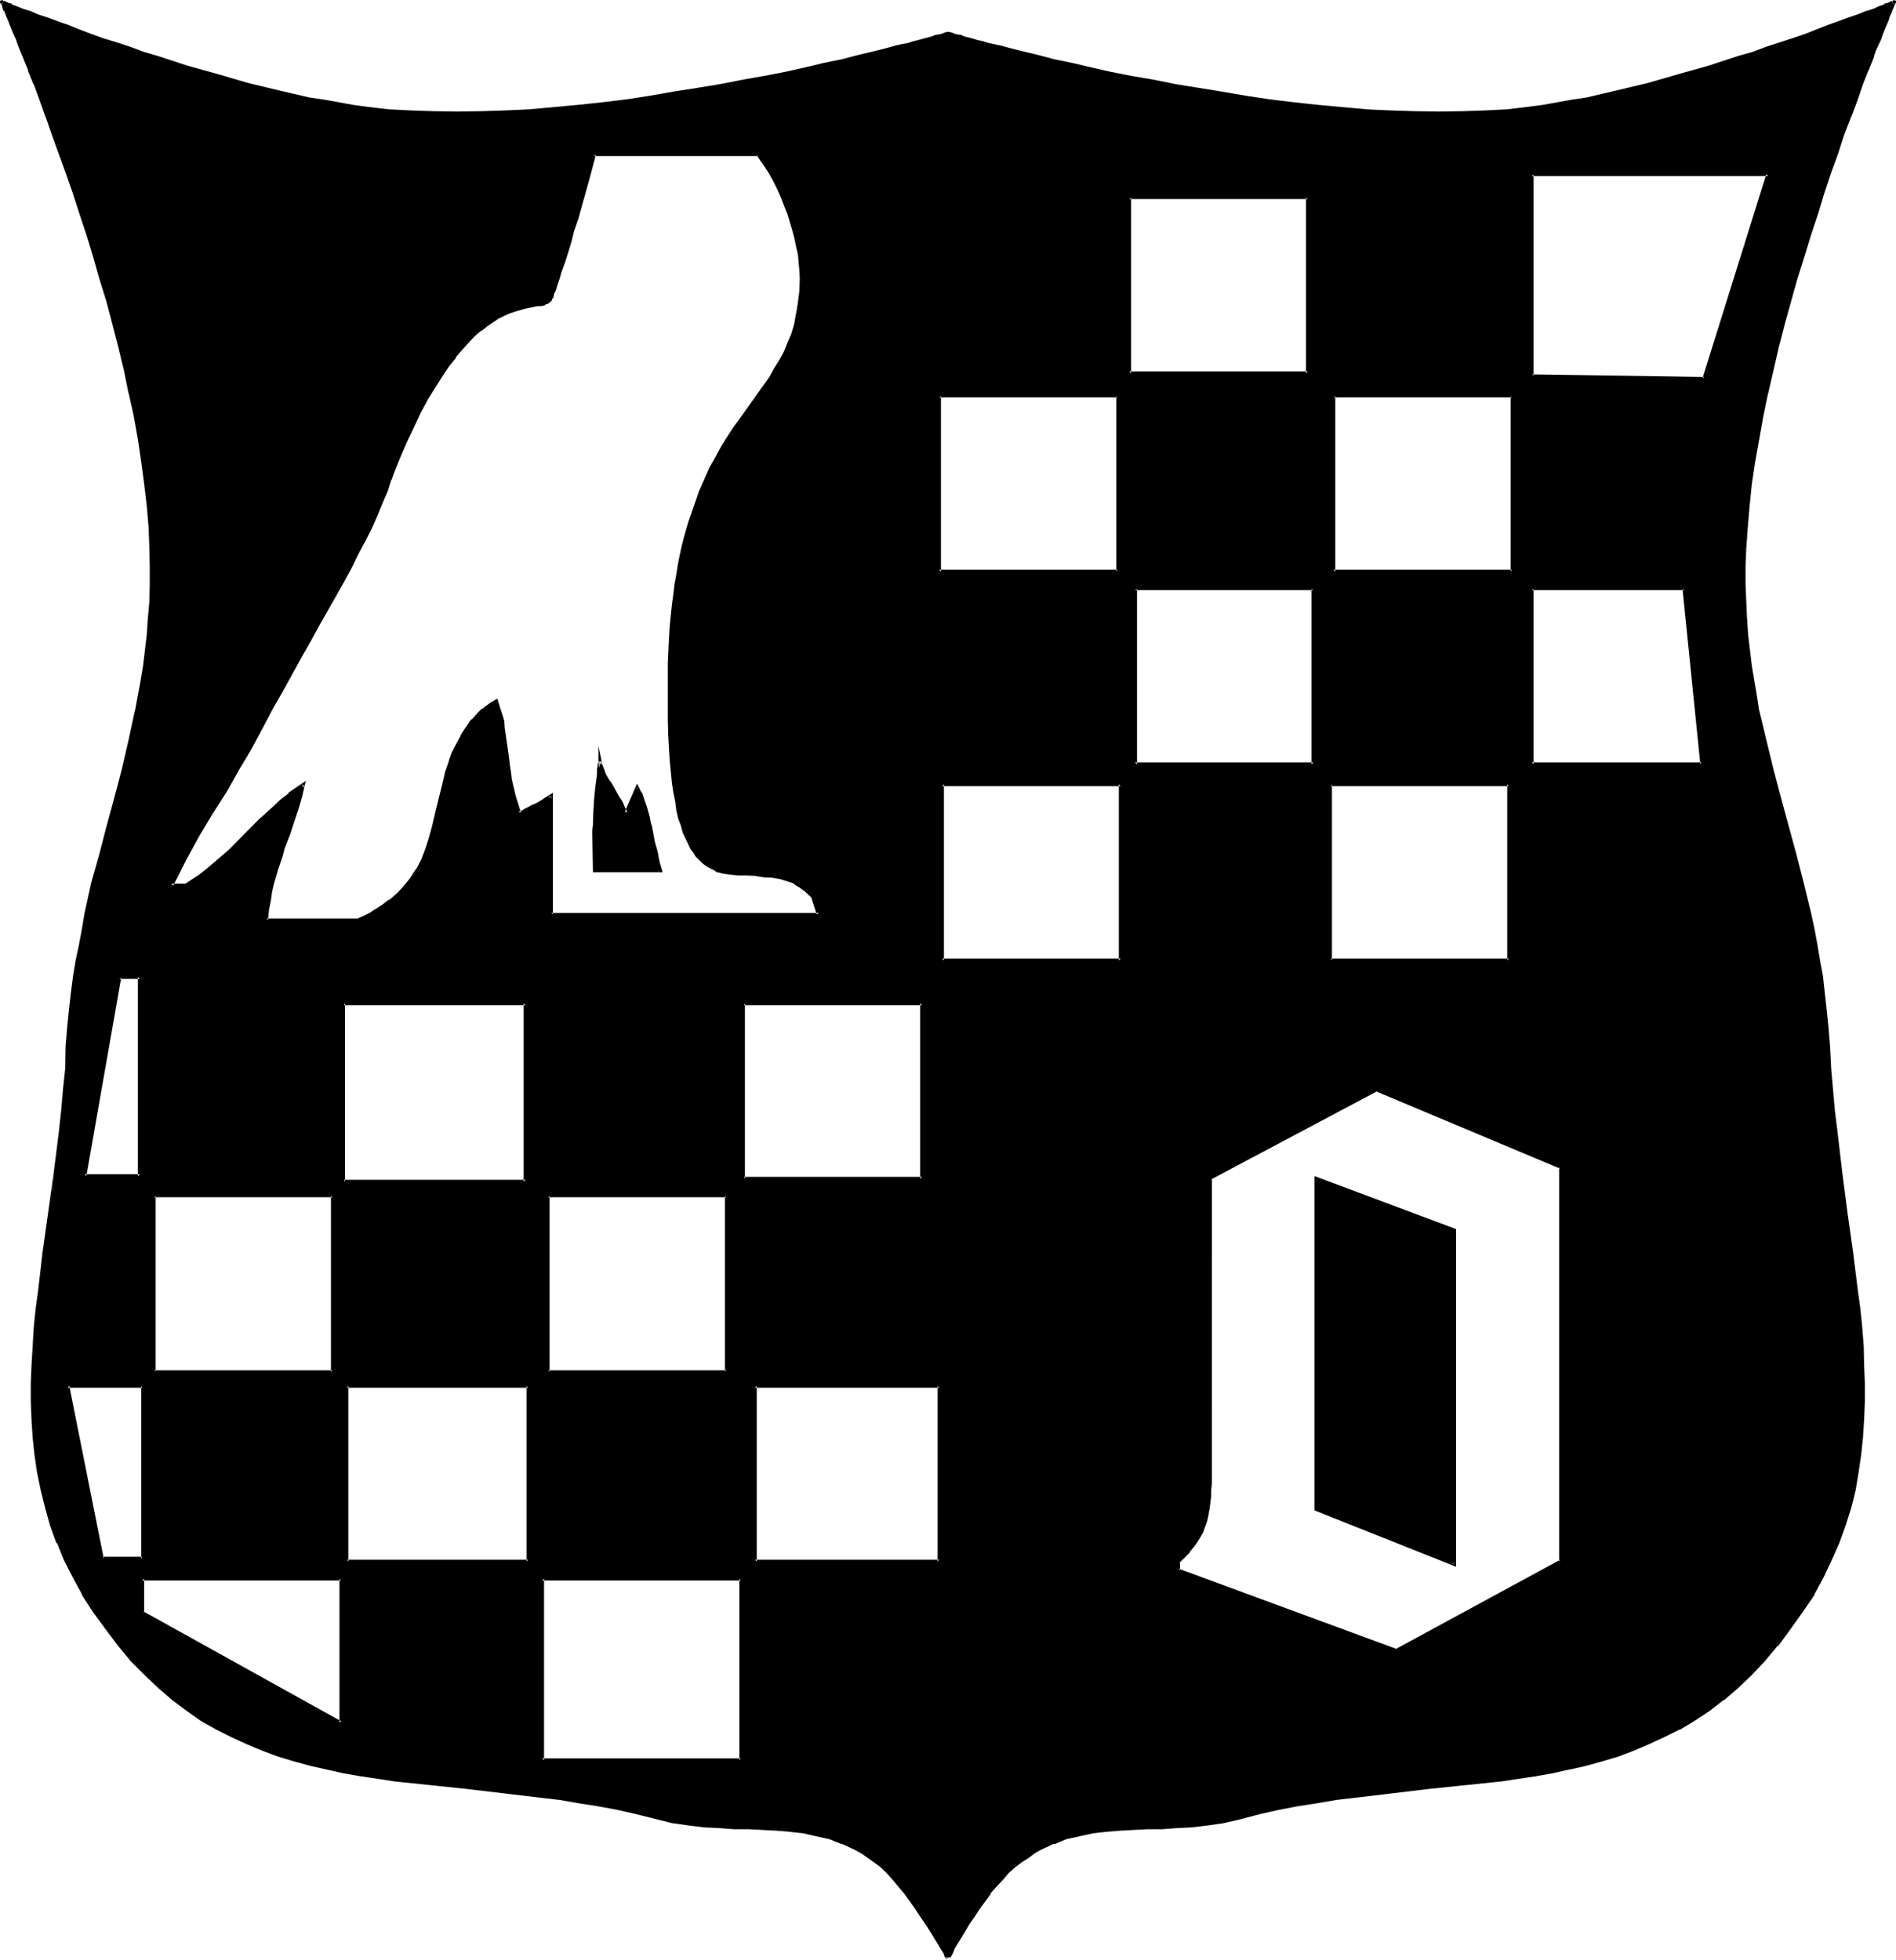 <?xml version="1.0" encoding="UTF-8" standalone="no"?>
<svg
   version="1.0"
   width="129.946mm"
   height="134.29mm"
   id="svg27"
   sodipodi:docname="Shield O.wmf"
   xmlns:inkscape="http://www.inkscape.org/namespaces/inkscape"
   xmlns:sodipodi="http://sodipodi.sourceforge.net/DTD/sodipodi-0.dtd"
   xmlns="http://www.w3.org/2000/svg"
   xmlns:svg="http://www.w3.org/2000/svg">
  <sodipodi:namedview
     id="namedview27"
     pagecolor="#ffffff"
     bordercolor="#000000"
     borderopacity="0.25"
     inkscape:showpageshadow="2"
     inkscape:pageopacity="0.0"
     inkscape:pagecheckerboard="0"
     inkscape:deskcolor="#d1d1d1"
     inkscape:document-units="mm" />
  <defs
     id="defs1">
    <pattern
       id="WMFhbasepattern"
       patternUnits="userSpaceOnUse"
       width="6"
       height="6"
       x="0"
       y="0" />
  </defs>
  <path
     style="fill:#000000;fill-opacity:1;fill-rule:evenodd;stroke:none"
     d="M 340.992,391.104 V 305.28 l 35.712,13.344 V 405.12 Z M 153.888,225.6 v -9.024 -1.344 -1.632 l 0.288,-3.168 0.192,-3.264 0.288,-3.072 0.192,-1.44 v -1.344 l 0.192,-1.056 0.096,-0.96 0.192,-0.864 v -0.672 -0.48 l 0.384,0.864 0.288,0.768 0.672,1.92 1.056,1.824 0.96,1.92 1.152,1.632 0.96,1.728 0.864,1.536 0.288,0.576 0.192,0.672 2.88,-6.816 0.864,1.44 0.576,1.824 0.672,2.112 0.672,2.4 0.288,1.344 0.384,1.44 0.288,1.632 0.48,1.536 0.288,1.824 0.48,1.92 0.48,1.92 0.48,2.304 z m 297.984,-83.52 v 4.608 4.704 4.416 l 0.288,4.32 0.192,4.224 0.48,4.032 0.48,4.032 0.672,4.032 0.672,3.936 0.768,3.84 1.632,7.584 1.728,7.488 2.016,7.2 4.032,14.88 2.112,7.488 1.728,7.68 0.864,4.032 0.768,4.128 0.768,4.032 0.672,4.32 0.48,4.416 0.672,4.32 0.288,4.512 0.384,4.704 0.288,5.664 0.96,10.944 0.672,5.568 1.248,10.656 1.44,10.272 1.344,10.176 1.248,9.888 0.672,4.896 0.48,4.8 0.384,4.896 0.288,4.8 0.192,4.704 v 4.704 l -0.192,4.704 -0.288,4.608 -0.576,4.512 -0.576,4.608 -0.96,4.608 -1.152,4.416 -1.344,4.512 -1.728,4.512 -1.824,4.416 -2.208,4.512 -2.4,4.32 -2.784,4.512 -3.264,4.416 -3.36,4.32 -3.36,4.032 -3.456,3.552 -3.552,3.456 -3.552,3.072 -3.744,2.688 -3.648,2.496 -3.936,2.208 -3.84,2.112 -3.84,1.824 -4.128,1.536 -4.032,1.536 -4.128,1.248 -4.224,1.152 -4.224,0.96 -4.32,0.96 -4.416,0.768 -4.32,0.672 -4.512,0.672 -9.12,1.152 -9.312,0.96 -9.6,0.96 -9.696,1.152 -4.992,0.576 -4.992,0.864 -4.992,0.96 -5.184,0.96 -4.992,0.96 -5.184,1.344 -4.224,0.96 -4.032,0.576 -3.84,0.48 -3.936,0.384 -3.648,0.096 -3.744,0.192 -7.296,0.288 -3.552,0.192 -3.552,0.48 -3.36,0.672 -3.456,0.96 -3.36,1.152 -1.824,0.768 -1.536,0.864 -1.824,0.96 -1.632,1.152 -1.728,1.056 -1.632,1.344 -1.632,1.632 -1.632,1.536 -1.632,1.824 -1.536,1.92 -2.784,4.032 -1.44,2.016 -1.152,1.728 -1.248,1.92 -1.056,1.632 -0.768,1.632 -0.768,1.248 -0.672,1.344 -0.288,0.672 -0.192,0.288 -0.192,0.288 -0.192,0.192 v -0.192 l -0.096,-0.288 -0.192,-0.288 -0.48,-0.672 -0.672,-1.344 -0.768,-1.248 -0.96,-1.632 -1.152,-1.632 -1.152,-1.92 -1.152,-1.728 -1.44,-2.016 -2.88,-4.032 -1.44,-1.92 -1.44,-1.824 -1.632,-1.536 -1.632,-1.632 -1.632,-1.344 -1.728,-1.056 -1.632,-1.152 -1.824,-0.96 -1.632,-0.864 -1.536,-0.768 -3.456,-1.152 -3.36,-0.96 -3.552,-0.672 -3.36,-0.48 -3.552,-0.192 -7.296,-0.288 -3.744,-0.192 -3.744,-0.096 -3.84,-0.384 -4.032,-0.48 -4.032,-0.576 -4.032,-0.96 -5.184,-1.344 -5.184,-0.96 -4.992,-0.96 -4.992,-0.96 -5.088,-0.864 -4.992,-0.576 -9.696,-1.152 -9.504,-0.96 -9.408,-0.96 -9.024,-1.152 -4.512,-0.672 -4.416,-0.672 -4.512,-0.768 -4.128,-0.96 -4.416,-0.96 -4.224,-1.152 -4.032,-1.248 -4.032,-1.536 -4.032,-1.536 -4.032,-1.824 -3.84,-2.112 -3.744,-2.208 -3.936,-2.496 -3.552,-2.688 -3.552,-3.072 -3.552,-3.456 -3.552,-3.552 -3.36,-4.032 -3.36,-4.32 -3.072,-4.416 -2.976,-4.512 -2.4,-4.32 -2.112,-4.512 -1.92,-4.416 L 13.44,394.944 12,390.432 11.04,386.016 10.08,381.408 9.408,376.8 8.928,372.288 8.64,367.68 8.448,362.976 v -4.704 l 0.192,-4.704 0.288,-4.8 0.288,-4.896 0.48,-4.8 0.576,-4.896 1.248,-9.888 1.44,-10.176 1.344,-10.272 1.44,-10.656 0.48,-5.568 0.672,-5.472 0.288,-5.472 0.288,-5.664 0.384,-4.704 0.48,-4.512 0.48,-4.32 0.576,-4.416 0.672,-4.32 0.672,-4.032 0.768,-4.128 0.864,-4.032 1.728,-7.68 1.92,-7.488 2.016,-7.392 2.112,-7.488 1.728,-7.2 1.92,-7.488 1.632,-7.584 1.44,-7.776 0.48,-4.032 0.672,-4.032 0.288,-4.032 0.48,-4.224 0.192,-4.32 0.192,-4.416 v -4.704 -4.608 l -0.192,-5.376 -0.48,-5.664 -0.672,-5.664 -0.768,-5.76 -0.96,-6.048 -0.96,-5.76 -1.344,-6.048 -1.248,-5.952 -1.44,-6.144 -1.632,-5.76 -1.44,-6.048 -1.824,-5.76 L 24.576,66.432 22.848,60.576 21.024,55.104 19.296,49.728 17.472,44.64 15.744,39.552 13.92,34.752 12.288,30.048 10.752,25.824 9.12,21.792 7.68,17.952 6.144,14.496 5.664,12.96 5.088,11.328 4.416,9.984 3.936,8.544 3.456,7.392 2.784,6.336 2.496,5.184 2.016,4.224 1.632,3.36 1.344,2.592 1.056,1.92 0.864,1.44 0.672,0.96 0.576,0.672 0.384,0.48 h 0.192 l 0.48,0.192 0.768,0.288 1.152,0.48 1.248,0.48 1.632,0.672 1.92,0.768 2.112,0.864 2.304,0.768 2.592,0.96 2.688,0.96 2.976,1.152 3.072,0.96 3.168,1.152 3.456,1.152 3.36,1.248 3.552,1.152 3.744,1.344 7.584,2.4 7.872,2.208 7.968,2.112 7.872,1.92 7.968,1.824 3.84,0.768 3.744,0.672 3.84,0.672 3.552,0.48 5.664,0.48 5.664,0.48 5.952,0.192 6.048,0.096 6.24,-0.096 6.144,-0.192 6.336,-0.48 6.336,-0.48 6.24,-0.48 6.336,-0.864 6.336,-0.768 6.24,-0.768 6.144,-1.056 5.952,-0.96 6.048,-0.96 5.664,-1.152 5.664,-1.056 5.28,-1.152 5.184,-0.96 4.992,-1.152 4.512,-1.152 4.512,-0.96 4.032,-0.96 2.016,-0.48 1.728,-0.48 1.824,-0.48 1.632,-0.48 1.536,-0.384 1.536,-0.288 1.248,-0.288 1.248,-0.48 1.152,-0.384 0.96,-0.096 0.96,-0.384 0.864,-0.096 0.768,-0.192 0.48,-0.192 0.48,-0.096 0.384,-0.192 h 0.096 0.192 0.192 l 0.288,0.192 0.48,0.096 0.48,0.192 0.864,0.192 0.768,0.096 0.864,0.384 1.056,0.096 1.152,0.384 1.344,0.48 1.248,0.288 1.44,0.288 1.632,0.384 1.632,0.48 1.728,0.48 1.824,0.48 1.92,0.48 4.032,0.96 4.416,0.96 4.608,1.152 4.896,1.152 5.184,0.96 5.472,1.152 5.664,1.056 5.664,1.152 5.952,0.96 5.952,0.96 6.144,1.056 6.144,0.768 6.336,0.768 6.336,0.864 6.24,0.48 6.336,0.48 6.336,0.48 6.24,0.192 6.144,0.096 6.144,-0.096 5.856,-0.192 5.76,-0.48 5.664,-0.48 3.552,-0.48 3.744,-0.672 3.84,-0.672 3.744,-0.768 7.968,-1.824 7.872,-1.92 8.064,-2.112 7.968,-2.208 7.584,-2.4 3.744,-1.344 3.552,-1.152 3.36,-1.248 3.36,-1.152 3.264,-1.152 3.072,-0.96 2.88,-1.152 2.784,-0.96 2.592,-0.96 2.208,-0.768 2.112,-0.864 2.016,-0.768 1.536,-0.672 1.344,-0.48 1.152,-0.48 0.576,-0.288 0.48,-0.192 h 0.192 v 0.192 l -0.192,0.288 -0.096,0.48 -0.192,0.48 -0.288,0.672 -0.384,0.768 -0.288,0.864 -0.48,0.96 -0.288,1.152 -0.576,1.056 -0.48,1.152 -0.576,1.44 -0.48,1.344 -0.672,1.632 -0.672,1.536 -1.248,3.456 -1.44,3.84 -1.632,4.032 -1.632,4.224 -1.632,4.704 -1.728,4.8 -1.632,5.088 -1.824,5.088 -1.728,5.376 -1.824,5.472 -1.728,5.856 -1.632,5.664 -3.456,11.808 -1.44,5.76 -2.88,12.096 -1.152,6.048 -1.152,5.76 -0.96,6.048 -0.768,5.76 -0.768,5.664 -0.576,5.664 z M 396.768,45.216 v 52.032 l 44.736,0.864 16.512,-52.896 z m 43.968,152.736 -4.416,-45.408 h -39.552 v 45.408 z m -49.152,-95.328 h -46.176 v 45.408 h 46.176 z m -52.8,-51.36 h -46.272 v 45.408 h 46.272 z m 1.44,101.28 h -46.272 v 45.408 h 46.272 z m 50.592,50.592 h -46.08 v 45.6 h 46.08 z M 289.44,102.624 h -46.176 v 45.408 h 46.176 z m 0.864,100.512 h -46.272 v 45.6 h 46.272 z m 114.048,99.168 -47.808,-19.968 -43.2,22.944 v 75.264 3.744 1.728 l -0.096,1.632 -0.384,3.072 -0.096,1.44 -0.48,1.536 -0.384,1.248 -0.48,1.44 -0.576,1.344 -0.864,1.248 -0.96,1.344 -1.152,1.44 -1.248,1.248 -1.44,1.44 v 2.304 l 56.64,20.832 42.528,-23.136 z m -193.92,-70.08 -0.96,-0.96 -0.96,-0.96 -0.96,-0.672 -1.152,-0.672 -0.96,-0.576 -0.96,-0.384 -2.304,-0.672 -2.112,-0.48 -2.208,-0.096 -2.304,-0.192 -2.112,-0.288 h -2.016 l -2.112,-0.192 -2.016,-0.288 -1.728,-0.48 -1.824,-0.864 -0.768,-0.672 -0.768,-0.576 -0.864,-0.864 -0.768,-0.768 -0.672,-0.96 -0.768,-1.152 -0.672,-1.152 -0.672,-1.44 -0.48,-1.44 -0.672,-1.824 -0.48,-1.728 -0.48,-2.112 -0.48,-2.112 -0.288,-2.4 -0.384,-2.592 -0.288,-2.784 -0.288,-2.88 -0.192,-3.264 -0.192,-3.36 -0.096,-3.744 -0.192,-3.84 v -4.224 -3.36 l 0.192,-3.456 0.096,-3.168 0.192,-3.264 0.192,-2.88 0.288,-2.976 0.192,-2.88 0.288,-2.784 0.48,-2.496 0.384,-2.496 0.48,-2.592 0.48,-2.208 0.48,-2.304 0.48,-2.208 1.152,-4.032 1.248,-3.936 1.44,-3.744 1.344,-3.168 1.44,-3.264 1.632,-2.88 1.44,-2.592 1.632,-2.592 1.536,-2.592 1.632,-2.304 1.632,-2.208 3.072,-4.224 2.88,-4.224 1.344,-2.016 1.248,-2.112 1.152,-2.304 1.152,-2.4 0.768,-2.304 0.864,-2.592 0.576,-2.688 0.48,-2.976 0.384,-3.072 v -3.168 -2.112 l -0.192,-1.92 -0.288,-2.112 -0.384,-2.304 -0.48,-2.112 -0.576,-2.208 -1.44,-4.416 -1.632,-4.32 -0.96,-1.92 -1.056,-2.016 -0.96,-1.92 -0.96,-1.728 -1.152,-1.44 -1.056,-1.536 h -42.528 l -1.248,4.608 -1.152,4.128 -1.152,4.032 -0.96,3.744 -0.96,3.264 -0.96,3.072 -0.864,2.688 -0.768,2.592 -0.672,2.112 -0.672,1.92 -0.48,1.536 -0.48,1.248 -0.288,0.96 -0.288,0.864 -0.192,0.288 v 0.192 l -0.384,0.48 -0.288,0.288 -0.288,0.288 -0.672,0.192 -0.672,0.192 -0.576,0.096 -0.864,0.192 -0.768,0.192 -1.92,0.288 -1.152,0.192 -2.304,0.768 -1.248,0.48 -1.344,0.672 -1.44,0.672 -1.44,0.768 -1.44,1.152 -1.632,1.248 -1.632,1.344 -1.632,1.632 -1.632,1.728 -1.728,2.112 -1.632,2.4 -1.728,2.592 -2.016,2.976 -1.728,3.072 -1.92,3.552 -1.824,3.648 -1.92,4.224 -0.96,2.304 -0.96,2.208 -0.96,2.496 -0.96,2.496 -1.152,2.976 -1.152,3.072 -1.44,3.072 -1.44,3.168 -1.632,3.264 -1.632,3.36 -1.92,3.552 -1.92,3.552 -2.016,3.744 -2.208,3.744 -2.112,4.032 -2.304,4.032 -2.4,4.032 -2.208,4.416 -2.592,4.32 -2.496,4.512 -2.688,5.376 -2.976,5.28 -1.536,2.784 -1.632,2.784 -3.456,5.472 -3.36,5.76 -3.552,6.048 -3.552,6.144 -1.632,3.168 -1.728,3.456 H 48 l 2.016,-1.152 1.728,-1.344 1.92,-1.44 2.016,-1.632 1.92,-1.536 1.92,-1.824 3.84,-3.84 3.936,-3.936 3.84,-3.552 1.92,-1.728 2.016,-1.44 1.728,-1.536 1.824,-1.248 -0.864,3.072 -0.768,2.784 -0.864,2.496 -0.576,2.304 -0.864,2.112 -0.672,1.92 -0.576,1.92 -0.672,1.824 -1.248,3.552 -0.576,1.728 -0.48,2.016 -0.48,2.016 -0.288,2.304 -0.288,2.4 -0.384,2.592 h 23.808 l 1.92,-0.768 1.728,-0.96 1.536,-0.864 1.536,-1.152 1.536,-0.96 1.248,-1.056 1.152,-1.152 1.152,-1.152 0.96,-1.152 0.96,-1.248 1.632,-2.4 1.248,-2.592 1.152,-2.784 0.96,-2.784 0.672,-2.688 1.44,-5.856 1.248,-5.664 0.864,-2.88 0.768,-2.784 0.96,-2.208 0.96,-2.304 1.152,-2.112 1.344,-2.112 1.44,-1.92 1.728,-1.728 0.96,-0.96 1.152,-0.864 1.152,-0.768 1.152,-0.672 0.576,1.92 0.48,1.824 0.576,1.632 0.288,1.536 0.48,3.264 0.288,3.264 0.384,3.168 0.288,1.824 0.288,1.728 0.384,2.112 0.48,2.112 0.768,2.112 0.672,2.592 0.768,-0.48 0.672,-0.288 1.152,-0.48 0.96,-0.48 0.768,-0.576 1.632,-0.96 0.96,-0.576 0.672,-0.192 0.672,-0.48 v 30.528 h 69.312 z m 28.416,27.648 h -46.176 v 45.408 h 46.176 z m 4.416,99.072 h -47.712 v 45.504 h 47.712 z M 188.16,309.792 H 141.888 V 355.2 h 46.272 z m -52.032,-49.92 h -47.04 v 46.176 h 47.04 z m -99.84,-6.816 h -5.376 l -8.928,51.552 h 14.304 z m 104.16,155.808 v 47.04 h 51.456 v -47.04 z M 136.8,358.944 H 89.856 v 45.504 H 136.8 Z M 86.208,309.792 H 39.936 V 355.2 H 86.208 Z M 36.864,358.944 H 17.472 l 9.12,44.736 h 10.272 z m 51.456,49.92 H 36.864 v 9.024 l 51.456,28.32 z"
     id="path1" />
  <path
     style="fill:#000000;fill-opacity:1;fill-rule:evenodd;stroke:none"
     d="m 153.888,225.12 0.48,0.48 V 215.232 213.6 l 0.192,-3.168 v 0.096 l 0.288,-3.168 0.288,-3.072 v -1.44 l 0.192,-1.344 0.192,-1.152 0.192,-1.056 v -0.864 l 0.096,-0.672 v -0.288 -0.192 h -0.768 l 0.096,0.864 v 0.096 l 0.384,0.864 0.768,1.92 0.96,1.824 1.152,1.92 1.152,1.728 0.96,1.632 0.768,1.44 0.192,0.672 0.48,1.632 3.36,-7.776 h -0.576 l 0.768,1.632 -0.192,-0.192 0.672,1.824 0.864,2.112 0.48,2.4 0.288,1.248 0.48,1.44 0.384,1.536 0.288,1.728 0.288,1.824 0.48,1.92 v -0.192 l 0.48,2.112 0.672,2.304 0.288,-0.672 h -17.088 l -0.288,0.768 h 18.048 l -0.768,-2.592 -0.384,-1.92 v -0.192 l -0.48,-1.92 v 0.192 l -0.48,-1.824 v -0.096 l -0.288,-1.632 -0.288,-1.44 v -0.192 l -0.384,-1.248 -0.288,-1.536 -0.672,-2.4 -0.672,-1.92 -0.576,-1.824 -0.192,-0.096 -1.152,-2.304 -3.264,7.488 0.672,0.096 -0.096,-0.576 -0.384,-0.672 -0.672,-1.632 -1.056,-1.632 -0.96,-1.728 -1.152,-2.016 v 0.192 l -1.152,-1.92 -0.672,-1.824 -0.288,-0.768 -0.96,-4.704 v 4.032 l -0.192,0.48 v 0.48 l -0.192,0.864 v 1.152 l -0.096,1.056 -0.192,1.344 -0.192,1.44 -0.288,3.072 -0.192,3.264 -0.096,3.168 -0.192,1.632 0.192,10.656 z"
     id="path2" />
  <path
     style="fill:#000000;fill-opacity:1;fill-rule:evenodd;stroke:none"
     d="m 451.584,142.08 -0.192,4.608 v 4.704 4.416 l 0.288,4.32 0.384,4.224 0.288,4.224 0.48,4.032 0.672,3.84 0.672,4.032 0.768,3.936 1.632,7.584 1.92,7.296 1.92,7.392 4.032,14.688 2.016,7.584 1.728,7.776 0.864,3.84 0.96,4.128 0.576,4.128 0.672,4.224 0.672,4.416 0.48,4.32 0.48,4.704 v -0.192 l 0.288,4.704 0.384,5.664 0.96,11.136 0.48,5.376 1.248,10.656 1.44,10.272 1.536,10.176 1.248,9.888 0.48,4.992 0.48,4.896 0.48,4.8 v -0.096 l 0.192,4.8 0.192,4.704 v 4.704 l -0.192,4.704 -0.384,4.608 v -0.096 l -0.48,4.608 -0.576,4.608 -0.96,4.512 -1.152,4.32 -1.344,4.704 -1.536,4.32 -1.824,4.416 -2.304,4.512 -2.4,4.416 -2.688,4.32 -3.264,4.32 -3.36,4.608 v -0.192 l -3.456,4.032 -3.36,3.552 -3.552,3.36 -3.552,3.072 v -0.096 l -3.744,2.688 -3.744,2.592 -3.648,2.304 -3.936,2.112 -3.84,1.728 -4.032,1.632 -4.032,1.44 -4.032,1.344 -4.416,1.056 -4.224,0.96 h 0.192 l -4.32,0.864 -4.416,0.768 -4.512,0.672 -4.32,0.672 -9.216,1.152 -9.216,0.96 -9.696,0.96 -9.696,1.152 -5.088,0.768 -4.8,0.768 -4.992,0.864 -5.184,0.96 -4.992,1.152 h -0.192 l -5.184,1.056 -4.032,1.056 -4.032,0.768 -3.84,0.288 -3.936,0.384 -3.648,0.096 -3.744,0.192 -7.296,0.288 -3.552,0.192 h -0.192 l -3.36,0.48 -3.36,0.672 h -0.192 l -3.36,0.96 -3.456,1.248 -1.728,0.672 -1.632,0.96 -1.824,0.96 -1.536,1.152 -1.824,1.152 -1.632,1.44 h -0.096 l -1.632,1.44 -1.632,1.632 -1.632,1.824 v 0.096 l -1.44,1.824 h -0.192 l -2.88,4.032 -1.344,1.92 -1.248,1.92 -1.152,1.824 v 0.192 l -0.96,1.536 -0.96,1.536 v 0.096 l -0.672,1.344 -0.576,1.056 -0.576,0.864 -0.096,0.288 v 0.384 -0.192 l -0.192,0.192 v 0.288 h 0.864 v -0.288 l -0.192,-0.192 v 0.192 l -0.192,-0.384 -0.192,-0.288 -0.48,-0.864 -0.576,-1.056 -0.864,-1.44 -0.768,-1.536 -1.152,-1.728 -1.152,-1.824 -1.248,-1.92 -1.44,-1.92 -2.976,-4.032 -1.44,-1.824 v -0.096 l -1.632,-1.824 -1.44,-1.632 -1.632,-1.44 -1.728,-1.44 -1.632,-1.152 -1.632,-1.152 h -0.096 l -1.632,-0.96 -1.824,-0.96 -1.632,-0.672 H 218.4 l -3.264,-1.248 -3.552,-0.96 -3.36,-0.672 -3.552,-0.48 -3.552,-0.192 -7.296,-0.288 -3.744,-0.192 -3.744,-0.096 -3.84,-0.384 -4.032,-0.288 -4.032,-0.768 h 0.096 l -9.216,-2.112 h -0.096 l -4.992,-1.152 -5.184,-0.96 -4.992,-0.864 -5.088,-0.768 -4.8,-0.768 -9.888,-1.152 -9.504,-0.96 -9.216,-0.96 -9.216,-1.152 -4.512,-0.672 -4.416,-0.672 -4.32,-0.768 -4.32,-0.864 h 0.096 l -4.32,-0.96 -4.224,-1.056 -4.224,-1.344 -4.032,-1.44 h 0.192 l -4.032,-1.632 -4.032,-1.728 -3.744,-2.112 -3.84,-2.304 -3.744,-2.592 -3.744,-2.688 0.192,0.096 -3.552,-3.072 -3.552,-3.36 -3.552,-3.552 -3.456,-4.032 v 0.192 l -3.36,-4.608 -3.072,-4.32 -2.88,-4.32 -2.496,-4.416 -2.016,-4.512 -2.016,-4.416 h 0.192 l -1.632,-4.32 -1.44,-4.704 -1.152,-4.32 -0.768,-4.512 -0.864,-4.608 -0.48,-4.608 v 0.096 L 8.928,367.68 v -4.704 -4.704 l 0.192,-4.704 0.096,-4.8 v 0.096 l 0.48,-4.8 0.576,-4.896 0.48,-4.992 1.248,-9.888 1.248,-10.176 0.672,-10.464 -1.44,10.368 -1.44,10.176 -1.152,9.984 -0.672,4.896 -0.48,4.8 -0.288,4.896 -0.288,4.8 -0.192,4.704 v 4.704 l 0.192,4.704 0.288,4.608 0.48,4.512 0.672,4.608 0.96,4.608 1.152,4.608 1.248,4.512 1.632,4.512 h 0.192 l 1.728,4.32 2.304,4.512 2.4,4.416 v 0.192 l 2.784,4.32 3.168,4.32 3.456,4.608 3.36,4.032 3.552,3.552 3.552,3.36 3.552,3.072 3.744,2.784 3.648,2.592 3.936,2.208 3.84,1.92 3.936,1.824 4.128,1.728 4.128,1.536 4.128,1.248 4.224,1.152 4.224,0.96 4.32,0.96 4.416,0.768 4.512,0.672 4.32,0.672 9.216,0.96 9.216,0.96 9.696,1.152 9.696,1.152 4.992,0.576 4.896,0.864 4.992,0.768 5.184,0.96 4.992,1.152 9.216,2.304 h 0.192 l 4.032,0.576 3.84,0.48 3.936,0.192 h 0.096 l 3.744,0.288 h 3.744 l 7.296,0.384 3.552,0.288 h -0.192 l 3.552,0.384 3.36,0.768 3.456,0.768 3.36,1.344 -0.192,-0.192 1.824,0.864 1.632,0.768 1.728,0.96 1.632,1.152 1.632,1.152 1.728,1.248 h -0.096 l 1.536,1.44 1.632,1.824 1.44,1.728 1.536,1.824 2.88,4.032 1.248,1.92 1.344,1.92 1.152,1.824 1.056,1.728 0.96,1.536 0.864,1.44 0.672,1.056 0.288,0.864 0.288,0.288 v -0.096 0.288 l 0.384,0.288 -0.192,-0.288 h 0.864 l -0.192,0.288 0.192,-0.288 0.096,-0.288 v 0.096 l 0.192,-0.288 0.48,-0.864 0.48,-1.248 0.768,-1.248 0.96,-1.536 1.056,-1.728 1.056,-1.824 1.344,-1.92 1.248,-1.92 2.976,-4.032 h -0.192 l 1.632,-1.824 1.632,-1.728 1.536,-1.824 1.632,-1.44 1.632,-1.248 1.824,-1.152 1.536,-1.152 h -0.096 l 1.728,-0.96 1.632,-0.768 1.824,-0.864 v 0.192 l 3.168,-1.344 3.552,-0.768 h -0.096 l 3.552,-0.768 3.36,-0.384 3.552,-0.288 7.296,-0.384 h 3.744 l 3.648,-0.288 h 0.192 l 3.744,-0.192 4.032,-0.48 4.032,-0.576 4.224,-0.96 5.088,-1.344 h -0.096 l 5.184,-1.152 4.992,-0.96 4.992,-0.768 4.992,-0.864 4.992,-0.576 9.696,-1.152 9.6,-1.152 9.312,-0.96 9.216,-0.96 4.416,-0.672 4.512,-0.672 4.32,-0.768 4.224,-0.96 h 0.192 l 4.224,-0.96 4.128,-1.152 4.224,-1.248 4.032,-1.536 4.032,-1.728 3.936,-1.824 3.84,-1.92 h 0.192 l 3.648,-2.208 3.936,-2.592 3.552,-2.784 h 0.192 l 3.552,-3.072 3.552,-3.36 3.36,-3.552 3.36,-4.032 h 0.192 l 3.36,-4.608 3.072,-4.32 2.976,-4.32 v -0.192 l 2.4,-4.416 2.112,-4.512 1.92,-4.32 1.632,-4.512 1.44,-4.512 1.152,-4.608 0.768,-4.608 0.672,-4.608 0.48,-4.512 0.288,-4.608 0.192,-4.704 v -4.704 l -0.192,-4.704 -0.096,-4.8 -0.384,-4.896 -0.48,-4.8 -0.672,-4.896 -1.248,-9.984 -1.44,-10.176 -1.344,-10.368 -1.248,-10.656 -0.672,-5.376 -0.96,-10.944 -0.288,-5.664 -0.384,-4.704 -0.48,-4.704 -0.48,-4.32 -0.48,-4.416 -0.768,-4.128 -0.672,-4.032 -0.768,-4.128 -0.864,-4.032 -1.92,-7.872 -1.92,-7.488 -4.032,-14.784 -1.92,-7.296 -1.824,-7.488 -1.824,-7.584 v 0.192 l -0.576,-3.84 -0.672,-3.936 -0.672,-4.032 -0.48,-4.032 -0.48,-4.032 -0.288,-4.416 v 0.192 l -0.192,-4.32 -0.192,-4.416 v -4.704 l 0.192,-4.608 z"
     id="path3" />
  <path
     style="fill:#000000;fill-opacity:1;fill-rule:evenodd;stroke:none"
     d="m 13.248,314.112 1.536,-10.272 1.248,-10.656 0.672,-5.376 0.48,-5.472 0.48,-5.664 0.288,-5.664 0.384,-4.704 v 0.192 l 0.288,-4.704 0.672,-4.32 0.48,-4.416 0.672,-4.224 0.768,-4.128 0.768,-4.128 0.864,-3.84 1.728,-7.776 2.016,-7.584 1.92,-7.392 1.92,-7.296 1.92,-7.392 1.824,-7.296 1.728,-7.584 1.344,-7.968 0.576,-3.84 0.48,-4.032 0.48,-4.224 0.384,-4.224 0.288,-4.32 0.192,-4.416 v -4.704 -4.608 l -0.288,-5.376 v -0.192 l -0.384,-5.472 -0.672,-5.76 -0.768,-5.856 -0.96,-5.856 -1.152,-5.952 -1.152,-5.952 -1.44,-5.952 L 31.584,89.664 29.952,83.712 28.32,77.76 26.688,71.904 24.96,66.24 23.136,60.576 21.408,54.912 19.584,49.632 17.856,44.448 14.4,34.56 12.768,30.048 V 29.856 L 11.04,25.728 9.6,21.696 V 21.504 L 8.16,17.76 H 7.968 L 6.624,14.4 6.048,12.768 5.376,11.136 4.704,9.888 4.224,8.352 3.744,7.296 3.264,5.952 2.784,4.992 2.304,4.032 2.016,3.264 1.632,2.4 H 1.824 L 1.536,1.728 1.152,1.248 1.056,0.768 0.864,0.48 V 0.288 0.48 L 0.384,0.96 H 0.576 L 0.384,0.768 V 0.96 h 0.192 l 0.48,0.192 H 0.864 L 1.632,1.44 2.784,1.92 V 1.728 L 4.128,2.4 5.664,3.072 7.68,3.744 9.696,4.512 12,5.472 l 2.592,0.96 2.784,0.96 2.88,0.96 3.072,1.152 3.264,1.152 3.36,1.152 3.36,1.248 3.552,1.152 3.936,1.152 7.584,2.4 7.776,2.304 7.872,2.208 8.064,1.92 7.968,1.824 3.84,0.768 3.744,0.672 3.744,0.48 3.648,0.48 5.472,0.672 5.856,0.48 5.952,0.192 h 6.048 6.24 l 6.144,-0.384 6.336,-0.288 6.432,-0.48 6.336,-0.672 6.336,-0.672 6.144,-0.768 6.24,-0.768 6.144,-0.96 6.144,-1.056 5.856,-1.056 5.76,-0.96 5.568,-1.152 5.28,-1.152 5.376,-1.152 4.8,-1.152 4.704,-0.96 4.512,-0.96 4.032,-1.152 1.824,-0.48 1.92,-0.288 1.728,-0.48 1.632,-0.48 1.44,-0.288 1.632,-0.384 1.344,-0.48 1.056,-0.288 1.344,-0.384 0.96,-0.096 0.96,-0.384 0.864,-0.096 0.576,-0.384 0.672,-0.096 h 0.288 l 0.672,-0.384 h -0.192 0.192 -0.192 l 0.576,0.384 h 0.48 l 0.576,0.096 0.672,0.384 0.768,0.096 1.056,0.384 0.96,0.096 1.056,0.384 1.344,0.288 1.248,0.48 1.44,0.384 1.632,0.288 1.632,0.48 1.824,0.48 1.728,0.288 1.92,0.48 4.032,1.152 4.608,0.96 4.512,0.96 4.992,1.152 5.184,1.152 5.28,1.152 5.664,1.152 5.856,0.96 5.76,1.056 6.048,1.056 6.144,0.96 6.24,0.768 6.336,0.768 6.336,0.672 6.24,0.672 6.336,0.48 6.336,0.288 6.24,0.384 h 6.144 6.144 l 5.856,-0.192 5.76,-0.48 5.664,-0.672 3.552,-0.48 3.744,-0.48 3.84,-0.672 3.936,-0.768 7.872,-1.824 7.968,-1.92 8.064,-2.208 7.776,-2.304 7.584,-2.4 3.744,-1.152 3.552,-1.152 3.552,-1.248 3.36,-1.152 3.264,-1.152 3.072,-1.152 2.88,-0.96 2.784,-0.96 2.592,-0.96 h -0.192 l 2.4,-0.96 2.112,-0.768 1.92,-0.672 1.632,-0.672 1.344,-0.672 V 1.92 l 1.056,-0.48 0.672,-0.288 0.48,-0.192 0.192,-0.192 -0.192,0.192 -0.288,-0.48 V 0.288 l -0.192,0.192 v 0.288 l -0.192,0.48 h -0.096 l -0.192,0.48 0.48,1.056 0.288,-0.672 0.192,-0.48 0.192,-0.48 0.096,-0.192 0.192,-0.288 V 0.192 L 490.464,0 490.368,0.192 h 0.096 l -0.48,0.096 h -0.096 l -0.672,0.384 -1.152,0.288 v 0.192 l -1.44,0.48 -1.44,0.672 -1.92,0.576 -2.112,0.864 -2.304,0.768 -2.592,0.96 -2.688,0.96 -2.976,1.152 -2.88,1.152 -3.36,1.152 -3.264,1.056 -3.552,1.152 -3.552,1.344 -3.744,1.056 -7.584,2.496 -7.872,2.208 -7.968,2.304 -8.064,1.92 -7.776,1.824 -3.84,0.576 -3.744,0.672 -3.744,0.672 -3.648,0.48 -5.664,0.672 -5.664,0.288 -5.856,0.192 -6.144,0.096 -6.144,-0.096 -6.24,-0.192 -6.336,-0.288 h 0.192 l -6.336,-0.576 -6.336,-0.576 -6.24,-0.672 -6.336,-0.768 -6.336,-0.96 -6.144,-1.056 -5.952,-0.96 -5.952,-0.96 -5.664,-1.152 -5.664,-0.96 -5.376,-1.056 -5.088,-1.152 -4.896,-1.152 -4.704,-0.96 -4.32,-1.152 -4.032,-0.96 -1.92,-0.48 -1.824,-0.48 -1.728,-0.48 -1.824,-0.384 -1.44,-0.288 -1.44,-0.48 -1.44,-0.288 -1.152,-0.384 -1.152,-0.288 -1.152,-0.288 -0.768,-0.384 -0.864,-0.096 -0.768,-0.192 -0.48,-0.192 -0.48,-0.192 -0.672,-0.096 h -0.192 l -0.576,0.096 -0.48,0.192 -0.48,0.192 -0.864,0.192 -0.768,0.096 -0.864,0.384 -1.056,0.288 -1.152,0.288 -1.344,0.384 -1.248,0.288 -1.44,0.48 -1.632,0.288 -1.632,0.384 -1.728,0.48 -1.824,0.48 -1.92,0.48 -4.032,0.96 -4.416,1.152 -4.704,0.96 -4.8,1.152 -5.184,1.152 -5.472,1.056 -5.472,0.96 -5.856,1.152 -5.856,0.96 -6.144,0.96 -6.048,1.056 -6.144,0.96 -6.336,0.768 -6.336,0.672 -6.24,0.576 -6.336,0.576 -6.336,0.288 -6.144,0.192 -6.24,0.096 -6.048,-0.096 -5.952,-0.192 h 0.192 L 100.704,28.32 95.04,27.648 91.488,27.168 87.84,26.496 84.096,25.824 80.16,25.248 72.288,23.424 64.32,21.504 56.448,19.2 48.48,16.992 40.896,14.496 37.248,13.44 33.696,12.096 30.144,10.944 26.688,9.888 23.52,8.736 20.448,7.584 17.664,6.432 14.784,5.472 H 14.88 L 12.288,4.512 9.888,3.744 7.968,2.88 6.048,2.304 4.416,1.632 3.072,1.152 V 0.96 L 2.016,0.672 1.344,0.288 H 1.152 L 0.672,0.192 H 0.864 L 0.576,0 0,0.192 v 0.48 l 0.192,0.288 0.192,0.192 0.192,0.48 0.096,0.48 0.192,0.672 h 0.192 l 0.288,0.768 0.288,0.768 0.48,1.056 0.384,1.056 0.48,1.152 0.48,1.152 0.672,1.44 0.48,1.44 0.576,1.44 0.672,1.632 1.44,3.552 H 7.2 l 1.536,3.744 v -0.192 l 1.536,4.224 1.536,4.32 V 30.24 l 1.632,4.704 3.552,9.792 1.824,5.184 1.728,5.376 1.824,5.472 1.728,5.664 1.632,5.76 1.824,5.856 1.536,5.856 1.536,5.952 1.44,5.952 1.248,6.144 v -0.192 l 1.344,6.048 1.056,5.952 0.864,5.856 0.768,5.76 0.672,5.664 0.48,5.664 0.192,5.376 0.096,4.608 v 4.704 l -0.096,4.416 -0.384,4.32 v -0.192 l -0.288,4.416 -0.48,4.032 -0.48,4.032 -0.672,4.032 -1.44,7.776 v -0.192 l -1.632,7.584 -1.728,7.488 -1.92,7.296 -2.016,7.392 -1.92,7.392 -2.112,7.488 -1.728,7.872 -0.672,4.032 -0.768,4.128 -0.864,4.032 -0.672,4.128 -0.576,4.416 -0.48,4.32 -0.48,4.704 -0.384,4.704 -0.096,5.664 -0.576,5.472 -0.48,5.472 -0.576,5.376 -1.344,10.656 z"
     id="path4" />
  <path
     style="fill:#000000;fill-opacity:1;fill-rule:evenodd;stroke:none"
     d="m 489.696,1.728 -0.192,0.672 -0.288,0.864 -0.48,0.768 -0.288,0.96 -0.576,0.96 -0.48,1.344 -0.48,1.056 -0.48,1.536 -0.576,1.248 h 0.096 l -0.576,1.632 -0.672,1.632 h -0.192 l -1.248,3.36 v 0.192 l -1.536,3.744 -1.44,4.032 -1.728,4.128 v 0.192 l -1.632,4.512 -1.632,4.896 -1.728,4.992 -1.824,5.184 -1.728,5.28 -1.824,5.664 -1.728,5.664 -1.632,5.664 -3.264,11.808 -1.632,5.952 -2.688,12 -1.344,5.952 -1.152,5.952 -0.96,5.856 -0.768,5.856 -0.672,5.76 -0.48,5.472 v 0.192 l -0.288,5.376 h 0.768 l 0.384,-5.376 0.48,-5.664 0.576,-5.664 0.864,-5.76 1.056,-5.856 1.056,-5.952 1.248,-6.048 v 0.192 l 2.784,-12.096 1.536,-5.952 3.264,-11.712 1.824,-5.76 1.728,-5.664 1.824,-5.472 1.632,-5.376 1.728,-5.184 1.824,-4.992 1.536,-4.8 1.824,-4.704 v 0.096 l 1.632,-4.32 1.44,-4.224 1.44,-3.648 v 0.096 l 1.44,-3.552 h -0.096 l 0.576,-1.632 0.672,-1.44 0.672,-1.44 0.48,-1.44 0.48,-1.152 0.48,-1.152 0.48,-1.056 0.288,-1.056 0.384,-0.768 0.288,-0.768 z"
     id="path5" />
  <path
     style="fill:#000000;fill-opacity:1;fill-rule:evenodd;stroke:none"
     d="M 396.48,44.736 V 97.728 L 441.888,98.4 458.496,44.736 H 396.48 l 0.288,0.864 h 61.248 l -0.48,-0.48 -16.512,52.8 0.48,-0.288 -44.736,-0.672 0.48,0.288 V 45.216 l -0.48,0.384 z"
     id="path6" />
  <path
     style="fill:#000000;fill-opacity:1;fill-rule:evenodd;stroke:none"
     d="m 441.216,198.432 -4.512,-46.368 H 396.48 v 46.176 l 44.736,0.192 -0.48,-0.96 h -43.968 l 0.48,0.48 v -45.408 l -0.48,0.288 h 39.552 l -0.48,-0.288 4.608,45.408 0.288,-0.48 z"
     id="path7" />
  <path
     style="fill:#000000;fill-opacity:1;fill-rule:evenodd;stroke:none"
     d="m 391.968,102.144 h -46.944 v 46.176 h 46.944 v -46.176 l -0.672,0.48 v 45.408 l 0.288,-0.48 h -46.176 l 0.48,0.48 v -45.408 l -0.48,0.288 h 46.176 l -0.288,-0.288 z"
     id="path8" />
  <path
     style="fill:#000000;fill-opacity:1;fill-rule:evenodd;stroke:none"
     d="M 339.072,50.784 H 292.224 V 96.96 h 46.848 V 50.784 l -0.768,0.48 v 45.408 l 0.48,-0.48 h -46.272 l 0.48,0.48 V 51.264 l -0.48,0.288 h 46.272 l -0.48,-0.288 z"
     id="path9" />
  <path
     style="fill:#000000;fill-opacity:1;fill-rule:evenodd;stroke:none"
     d="m 340.512,152.064 h -46.848 v 46.176 h 46.848 v -46.176 l -0.768,0.48 v 45.408 l 0.48,-0.48 h -46.272 l 0.576,0.48 v -45.408 l -0.576,0.288 h 46.272 l -0.48,-0.288 z"
     id="path10" />
  <path
     style="fill:#000000;fill-opacity:1;fill-rule:evenodd;stroke:none"
     d="m 391.296,202.848 h -47.04 v 46.176 h 47.04 v -46.176 l -0.864,0.288 v 45.6 l 0.384,-0.48 h -46.08 l 0.288,0.48 v -45.6 l -0.288,0.48 h 46.08 l -0.384,-0.48 z"
     id="path11" />
  <path
     style="fill:#000000;fill-opacity:1;fill-rule:evenodd;stroke:none"
     d="m 289.92,102.144 h -47.04 v 46.176 h 47.04 v -46.176 l -0.768,0.48 v 45.408 l 0.288,-0.48 h -46.176 l 0.48,0.48 v -45.408 l -0.48,0.288 h 46.176 l -0.288,-0.288 z"
     id="path12" />
  <path
     style="fill:#000000;fill-opacity:1;fill-rule:evenodd;stroke:none"
     d="m 290.592,202.848 h -46.848 v 46.176 h 46.848 v -46.176 l -0.768,0.288 v 45.6 l 0.48,-0.48 h -46.272 l 0.48,0.48 v -45.6 l -0.48,0.48 h 46.272 l -0.48,-0.48 z"
     id="path13" />
  <path
     style="fill:#000000;fill-opacity:1;fill-rule:evenodd;stroke:none"
     d="m 404.736,302.016 -48.192,-20.16 -43.68,23.232 v 79.2 1.728 l -0.096,1.632 v -0.096 l -0.192,3.072 -0.288,1.44 -0.384,1.44 -0.48,1.44 -0.48,1.248 v -0.096 l -0.672,1.44 v -0.192 l -0.768,1.44 -0.768,1.344 -1.152,1.248 -1.344,1.344 -1.44,1.632 v 2.688 l 57.024,20.832 42.912,-23.232 V 302.016 l -0.864,0.288 v 102.144 l 0.288,-0.48 -42.624,23.136 h 0.288 l -56.544,-20.832 0.384,0.48 v -2.304 l -0.192,0.384 1.44,-1.44 1.344,-1.344 v -0.192 l 1.056,-1.248 0.96,-1.344 0.864,-1.44 0.672,-1.248 v -0.192 l 0.48,-1.248 0.48,-1.44 0.288,-1.344 v -0.192 l 0.288,-1.44 0.384,-3.072 v -1.632 l 0.192,-1.728 V 305.28 l -0.384,0.288 43.2,-22.944 h -0.384 l 47.808,20.064 -0.288,-0.384 z"
     id="path14" />
  <path
     style="fill:#000000;fill-opacity:1;fill-rule:evenodd;stroke:none"
     d="m 210.912,232.032 -1.152,-1.152 -0.96,-0.96 -1.056,-0.576 -1.056,-0.864 -1.056,-0.48 -0.96,-0.48 h -0.192 l -2.112,-0.672 -2.304,-0.48 -2.016,-0.096 -2.304,-0.192 -2.304,-0.192 -2.016,-0.096 h -2.112 0.096 l -1.92,-0.384 -1.728,-0.672 v 0.192 l -1.824,-0.96 h 0.192 l -0.96,-0.48 h 0.096 l -0.768,-0.672 -0.768,-0.576 -0.864,-1.056 0.192,0.192 -0.864,-0.96 -0.576,-1.152 -1.344,-2.592 v 0.192 l -0.48,-1.632 -0.672,-1.728 -0.48,-1.824 -0.48,-1.92 -0.48,-2.304 -0.288,-2.208 -0.48,-2.592 -0.192,-2.88 -0.288,-2.976 v 0.192 l -0.192,-3.264 -0.288,-3.36 v -3.744 l -0.192,-3.84 V 175.2 l 0.192,-3.456 0.096,-6.432 v 0.192 l 0.384,-3.072 0.096,-2.976 0.384,-2.688 0.288,-2.784 0.384,-2.592 0.48,-2.592 0.48,-2.4 0.48,-2.4 0.48,-2.304 0.48,-2.112 1.152,-4.128 1.248,-3.936 1.344,-3.552 1.44,-3.264 1.44,-2.976 1.44,-3.072 1.632,-2.592 1.44,-2.592 1.728,-2.496 1.632,-2.208 1.44,-2.304 3.072,-4.32 2.976,-4.032 1.44,-2.304 1.248,-2.112 0.96,-2.208 1.152,-2.304 0.96,-2.4 v -0.192 l 0.864,-2.4 0.576,-2.784 v -0.096 l 0.576,-2.784 0.096,-3.072 v -0.192 l 0.192,-3.168 v -2.112 l -0.288,-2.112 -0.192,-2.112 -0.48,-2.112 -0.48,-2.208 -0.48,-2.304 -1.44,-4.32 -1.632,-4.416 h -0.192 l -0.768,-1.92 -0.96,-1.92 -1.152,-1.92 -0.96,-1.824 -1.152,-1.632 -1.344,-1.632 H 153.6 l -1.344,4.896 -1.152,4.32 -1.056,3.936 -1.152,3.648 -0.96,3.456 -0.864,3.072 -0.96,2.688 -0.768,2.496 -0.672,2.112 -0.672,1.92 -0.48,1.44 -0.48,1.248 -0.288,0.96 -0.384,0.864 v 0.48 -0.192 0.192 l -0.288,0.48 0.192,-0.192 -0.48,0.384 h 0.096 l -0.48,0.096 -0.48,0.384 v -0.192 l -0.48,0.288 h -0.576 l -0.864,0.192 -0.768,0.192 -1.92,0.288 h -0.192 l -0.96,0.288 -2.496,0.672 -1.248,0.48 v 0.192 l -1.44,0.48 -1.344,0.768 -1.44,0.864 -1.44,1.152 -1.632,1.056 -0.096,0.192 -1.632,1.344 -1.44,1.536 -1.824,2.016 -1.728,2.016 -1.824,2.304 -1.728,2.592 -1.824,2.88 -1.824,3.264 -1.92,3.552 -1.92,3.744 -1.92,4.128 -0.864,2.304 -0.96,2.304 -1.056,2.4 -1.056,2.4 v 0.192 l -0.96,2.88 -1.248,3.072 -1.344,3.072 -1.44,3.264 -1.632,3.168 -1.728,3.456 -1.824,3.552 -1.92,3.552 -2.112,3.648 -4.128,7.68 -2.496,4.128 -2.208,4.032 -4.896,8.736 -2.4,4.512 -2.784,5.376 -2.88,5.376 v -0.192 l -1.632,2.784 -1.632,2.688 -3.36,5.664 -3.552,5.664 -3.36,5.952 -3.552,6.336 -1.632,3.264 -2.112,4.032 h 4.512 l 1.92,-1.344 1.92,-1.248 1.824,-1.344 0.192,-0.096 1.92,-1.632 1.92,-1.824 1.92,-1.728 7.776,-7.584 3.936,-3.552 1.92,-1.824 h -0.192 l 1.92,-1.44 1.824,-1.44 1.92,-1.152 -0.672,-0.48 -0.768,3.072 -0.864,2.784 -0.768,2.4 -0.768,2.208 -0.672,2.112 -0.864,2.112 -0.576,1.824 -0.672,1.728 -1.152,3.552 -0.48,1.92 -0.48,1.824 -0.48,2.112 v 0.096 l -0.48,2.112 -0.288,2.496 -0.384,3.168 h 24.288 l 2.112,-0.96 1.728,-0.768 1.632,-0.96 1.44,-1.152 1.44,-0.96 1.344,-1.152 h 0.096 l 1.152,-1.152 1.152,-1.152 0.96,-1.056 0.96,-1.344 0.96,-3.072 -1.632,2.592 -0.96,1.152 -0.96,1.152 -1.152,1.248 -1.056,0.96 -1.344,1.152 v -0.192 l -1.44,1.152 -1.44,0.96 -1.632,0.96 h 0.192 l -1.824,0.96 -1.92,0.864 h 0.192 -23.808 l 0.384,0.48 0.288,-2.784 0.48,-2.4 0.288,-2.112 0.48,-2.112 0.576,-1.92 0.48,-1.728 1.248,-3.648 0.48,-1.92 0.672,-1.728 0.768,-1.92 0.672,-2.112 0.768,-2.304 0.864,-2.592 0.768,-2.688 0.96,-4.128 -2.688,1.824 -1.824,1.248 v 0.192 l -1.92,1.44 -1.92,1.824 -3.936,3.552 -7.68,7.776 -2.016,1.728 -1.92,1.632 -1.92,1.632 -1.824,1.44 -1.92,1.248 -1.728,1.152 0.096,-0.096 h -3.648 l 0.48,0.576 1.632,-3.168 1.728,-3.456 3.36,-6.144 3.552,-5.952 3.648,-5.664 3.168,-5.664 1.632,-2.688 1.632,-2.784 2.88,-5.376 2.784,-5.28 2.592,-4.512 4.8,-8.736 2.304,-4.032 2.208,-4.032 4.416,-7.776 2.112,-3.744 1.92,-3.552 1.728,-3.552 1.824,-3.36 1.632,-3.264 1.44,-3.264 1.248,-3.072 1.344,-3.072 0.96,-3.072 v 0.192 l 0.96,-2.592 0.96,-2.4 0.96,-2.304 0.96,-2.208 2.016,-4.224 1.728,-3.744 1.92,-3.552 1.92,-3.072 1.824,-2.88 1.728,-2.592 1.824,-2.208 h -0.192 l 1.824,-2.112 1.632,-1.824 1.536,-1.632 1.632,-1.44 v 0.192 l 1.632,-1.344 1.44,-0.96 1.44,-0.96 h -0.096 l 1.44,-0.672 1.248,-0.576 1.344,-0.48 2.208,-0.672 1.152,-0.288 1.824,-0.384 0.96,-0.192 h 0.768 l 0.672,-0.096 0.672,-0.192 v -0.192 l 0.576,-0.096 0.48,-0.384 0.576,-0.48 0.096,-0.48 0.192,-0.096 0.192,-0.48 0.096,-0.672 0.48,-0.96 0.384,-1.344 0.576,-1.632 0.48,-1.728 0.864,-2.304 0.768,-2.4 0.864,-2.784 0.768,-3.072 1.152,-3.36 0.96,-3.552 1.152,-4.032 1.152,-4.224 1.248,-4.704 -0.48,0.384 h 42.528 l -0.384,-0.192 0.96,1.44 1.152,1.632 1.152,1.824 0.96,1.728 0.96,1.92 0.96,2.112 1.632,4.224 v -0.192 l 1.344,4.512 0.576,2.112 0.48,2.304 0.48,2.112 0.192,2.112 0.192,2.112 v -0.192 l 0.096,2.112 -0.096,3.168 -0.384,3.072 -0.48,2.976 V 81.12 l -0.48,2.784 -0.768,2.592 -0.96,2.208 -0.96,2.4 -1.152,2.112 -1.344,2.112 -1.248,2.304 -2.88,4.032 -3.072,4.32 -1.632,2.304 -1.632,2.208 -1.632,2.496 -1.632,2.592 -1.44,2.688 -1.632,2.88 -1.44,3.264 -1.44,3.264 v 0.096 l -1.248,3.648 -1.344,3.84 -1.152,4.032 -0.576,2.304 -0.48,2.208 -0.48,2.4 -0.384,2.496 -0.48,2.592 -0.288,2.496 -0.384,2.784 -0.288,2.784 -0.288,2.88 -0.192,3.072 -0.288,6.432 v 3.456 7.584 3.84 l 0.096,3.744 0.192,3.36 0.192,3.264 0.288,2.88 0.288,2.976 0.384,2.496 0.48,2.304 0.288,2.304 0.48,2.112 0.672,1.728 0.48,1.824 0.672,1.44 1.248,2.592 v 0.096 l 0.864,1.152 0.576,0.96 0.864,0.864 0.768,0.768 0.864,0.672 0.96,0.576 1.728,0.864 v 0.192 l 1.92,0.48 2.016,0.288 2.112,0.192 h 2.016 -0.096 l 2.208,0.096 2.304,0.384 2.112,0.096 2.208,0.384 2.112,0.672 h -0.096 l 1.056,0.288 0.96,0.672 0.96,0.576 1.152,0.864 -0.096,-0.192 0.96,0.96 1.056,0.96 -0.096,-0.096 z"
     id="path15" />
  <path
     style="fill:#000000;fill-opacity:1;fill-rule:evenodd;stroke:none"
     d="m 106.848,228 1.632,-2.592 1.248,-2.592 1.344,-2.688 0.96,-2.784 0.672,-2.784 1.248,-5.76 1.44,-5.664 0.672,-2.88 0.96,-2.976 v 0.192 l 0.864,-2.304 0.96,-2.208 1.152,-2.112 v 0.192 l 1.248,-2.112 1.632,-2.112 h -0.192 l 1.824,-1.824 0.96,-0.768 v 0.192 l 0.96,-0.96 1.152,-0.672 1.248,-0.864 -0.672,-0.096 0.672,1.728 0.48,1.824 0.288,1.728 0.384,1.632 0.48,3.264 0.288,3.072 0.48,3.36 0.192,1.632 0.288,1.92 0.48,1.92 v 0.192 l 0.48,2.112 0.672,2.112 0.96,2.88 1.152,-0.48 0.672,-0.48 1.248,-0.48 0.864,-0.48 0.96,-0.48 1.632,-0.864 0.96,-0.576 0.48,-0.384 0.768,-0.48 -0.768,-0.288 0.096,30.816 70.368,0.192 -1.824,-5.184 -0.768,0.384 1.44,4.512 0.48,-0.48 h -69.312 l 0.48,0.288 v -31.392 l -1.44,0.864 h 0.096 l -0.576,0.288 -0.96,0.672 -1.632,0.96 -0.864,0.288 -0.96,0.576 -1.152,0.576 -0.576,0.384 -0.864,0.288 0.672,0.288 -0.768,-2.4 -0.672,-2.208 -0.48,-2.112 v 0.096 l -0.48,-2.112 -0.192,-1.728 -0.288,-1.824 -0.384,-3.168 -0.48,-3.264 -0.48,-3.264 -0.096,-1.536 v -0.192 l -0.48,-1.632 -0.576,-1.728 -0.768,-2.496 -1.728,0.96 -1.152,0.864 -0.96,0.768 H 124.8 l -0.96,0.96 -1.632,1.824 h -0.192 l -1.44,2.112 -1.248,1.92 v 0.192 l -1.152,2.112 -1.152,2.208 -0.768,2.112 v 0.192 l -0.96,2.688 -0.672,2.976 -1.44,5.76 -1.344,5.664 -0.768,2.784 -0.864,2.688 -1.056,2.784 -1.344,2.592 v -0.192 z"
     id="path16" />
  <path
     style="fill:#000000;fill-opacity:1;fill-rule:evenodd;stroke:none"
     d="m 239.232,259.488 h -47.04 v 46.08 h 47.04 v -46.08 l -0.864,0.384 v 45.408 l 0.48,-0.48 h -46.176 l 0.288,0.48 v -45.408 l -0.288,0.48 h 46.176 l -0.48,-0.48 z"
     id="path17" />
  <path
     style="fill:#000000;fill-opacity:1;fill-rule:evenodd;stroke:none"
     d="m 243.744,358.56 h -48.48 v 46.272 h 48.48 V 358.56 l -0.864,0.384 v 45.504 l 0.384,-0.48 h -47.712 l 0.48,0.48 v -45.504 l -0.48,0.48 h 47.712 l -0.384,-0.48 z"
     id="path18" />
  <path
     style="fill:#000000;fill-opacity:1;fill-rule:evenodd;stroke:none"
     d="M 188.64,309.504 H 141.6 v 45.984 h 47.04 v -45.984 l -0.864,0.288 V 355.2 l 0.384,-0.288 h -46.272 l 0.48,0.288 v -45.408 l -0.48,0.288 h 46.272 l -0.384,-0.288 z"
     id="path19" />
  <path
     style="fill:#000000;fill-opacity:1;fill-rule:evenodd;stroke:none"
     d="M 136.416,259.488 H 88.608 v 46.944 h 47.808 v -46.944 l -0.768,0.384 v 46.176 l 0.48,-0.48 h -47.04 l 0.288,0.48 v -46.176 l -0.288,0.48 h 47.04 l -0.48,-0.48 z"
     id="path20" />
  <path
     style="fill:#000000;fill-opacity:1;fill-rule:evenodd;stroke:none"
     d="m 36.576,252.768 h -5.952 l -9.12,52.128 h 15.072 v -52.128 l -0.864,0.288 v 51.552 l 0.576,-0.48 H 21.984 l 0.384,0.48 9.024,-51.36 -0.48,0.288 h 5.376 l -0.576,-0.48 z"
     id="path21" />
  <path
     style="fill:#000000;fill-opacity:1;fill-rule:evenodd;stroke:none"
     d="m 140.16,408.48 v 47.712 h 52.032 V 408.48 H 140.16 l 0.288,0.864 h 51.456 l -0.384,-0.48 v 47.04 l 0.384,-0.48 h -51.456 l 0.48,0.48 v -47.04 l -0.48,0.48 z"
     id="path22" />
  <path
     style="fill:#000000;fill-opacity:1;fill-rule:evenodd;stroke:none"
     d="M 137.088,358.56 H 89.376 v 46.272 h 47.712 V 358.56 l -0.672,0.384 v 45.504 l 0.384,-0.48 H 89.856 l 0.384,0.48 v -45.504 l -0.384,0.48 H 136.8 l -0.384,-0.48 z"
     id="path23" />
  <path
     style="fill:#000000;fill-opacity:1;fill-rule:evenodd;stroke:none"
     d="m 86.496,309.504 h -47.04 v 45.984 h 47.04 v -45.984 l -0.768,0.288 V 355.2 l 0.48,-0.288 H 39.936 l 0.384,0.288 v -45.408 l -0.384,0.288 h 46.272 l -0.48,-0.288 z"
     id="path24" />
  <path
     style="fill:#000000;fill-opacity:1;fill-rule:evenodd;stroke:none"
     d="M 37.344,358.56 H 16.992 l 9.024,45.6 11.328,-0.192 V 358.56 l -0.768,0.384 v 44.736 l 0.288,-0.48 H 26.592 l 0.288,0.48 -8.928,-44.736 -0.48,0.48 h 19.392 l -0.288,-0.48 z"
     id="path25" />
  <path
     style="fill:#000000;fill-opacity:1;fill-rule:evenodd;stroke:none"
     d="M 88.608,408.48 H 36.576 v 9.6 l 52.224,28.704 -0.192,-38.304 -0.672,0.384 v 37.344 l 0.48,-0.384 -51.168,-28.416 0.096,0.48 v -9.024 l -0.48,0.48 H 88.32 l -0.384,-0.48 z"
     id="path26" />
  <path
     style="fill:#000000;fill-opacity:1;fill-rule:evenodd;stroke:none"
     d="m 341.184,390.624 0.192,0.48 V 305.28 l -0.48,0.48 35.712,13.44 -0.384,-0.576 v 86.496 l 0.672,-0.288 -35.712,-14.208 -0.672,0.576 36.672,14.592 V 318.336 L 340.512,304.608 V 391.2 Z"
     id="path27" />
</svg>
